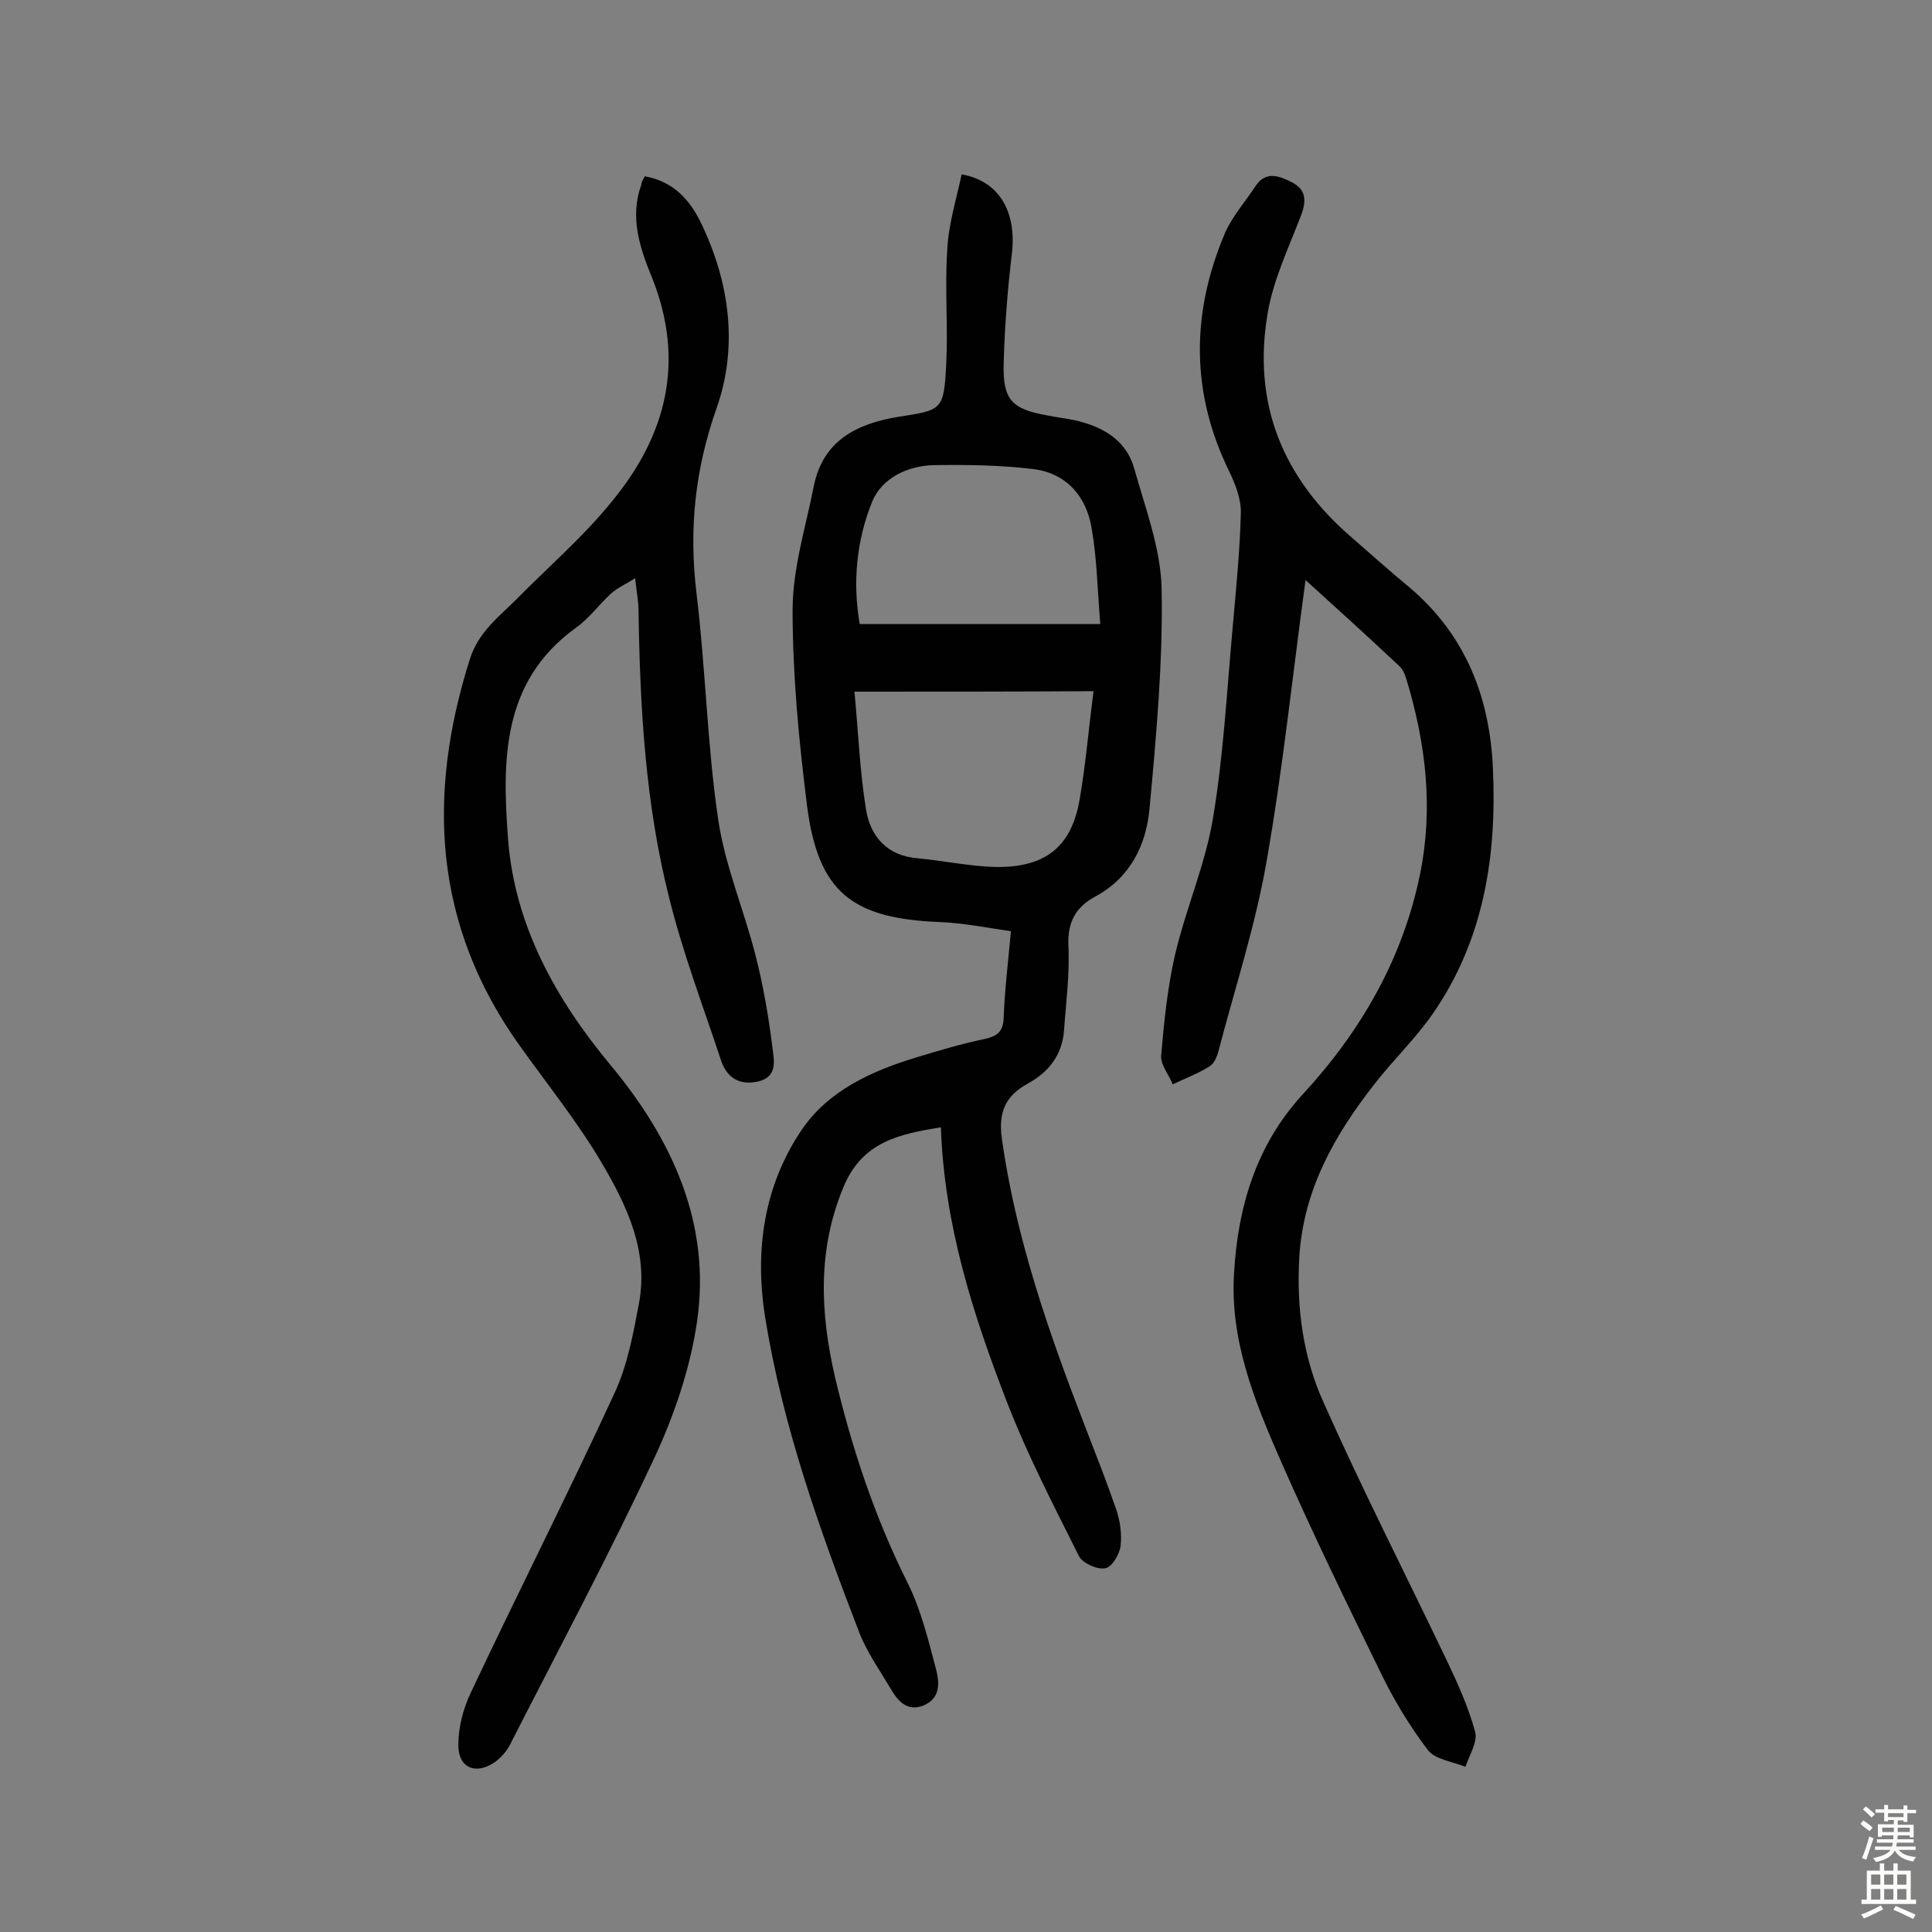 <svg enable-background="new 0 0 400 400" viewBox="0 0 400 400" xmlns="http://www.w3.org/2000/svg"><rect x="0" y="0" width="400" height="400" fill="#808080" stroke="none"/><g fill="#010102"><path d="m199.1 36.1c7.9 1.4 11.4 7.9 10.4 16.4-.9 7.5-1.5 15.2-1.7 22.8-.2 7.5 1.7 9.4 9 10.7 1.9.4 3.8.6 5.7 1 5.7 1.3 10.6 4 12.3 9.9 2.3 8.2 5.5 16.6 5.7 24.9.3 15.2-1.1 30.4-2.5 45.6-.7 7.6-4 14.3-11.2 18.2-4.1 2.2-5.8 5.3-5.6 10.2.3 5.8-.5 11.7-.9 17.5-.4 5.2-3.2 8.7-7.6 11.1-4.5 2.5-6 5.8-5.3 11.2 2.9 20.7 9.7 40.2 17.2 59.6 2.2 5.7 4.5 11.5 6.5 17.3.8 2.4 1.2 5.1.9 7.6-.2 1.7-1.8 4.4-3.2 4.6-1.6.3-4.6-1-5.4-2.5-5.2-10.4-10.6-20.8-14.8-31.6-7.1-18.3-13.1-36.9-13.8-57.2-8.7 1.4-16.2 3-20.1 12.2-5.5 13.1-4.9 26.2-1.8 39.6 3.5 14.7 8.2 28.9 15 42.5 2.8 5.6 4.3 11.9 5.9 17.9.7 2.7 1 6-2.6 7.5-3.3 1.3-5.2-.8-6.7-3.3-2.3-3.9-5-7.7-6.6-11.8-8.2-21.3-15.9-42.8-19.5-65.4-2.2-13.8-.2-27.2 7.6-38.7 5.5-8.1 14.5-12.2 23.8-15 4.6-1.4 9.3-2.8 14.1-3.8 2.6-.6 3.8-1.5 3.9-4.4.2-5.6.9-11.3 1.5-17.9-4.9-.7-9.8-1.7-14.7-1.9-18.2-.7-25.2-6.2-27.5-24-1.7-13.5-3-27.1-3-40.6 0-8.6 2.7-17.1 4.4-25.7 1.9-9.4 8.9-12.9 17.5-14.3 9.1-1.4 9.4-1.4 9.9-10.8.4-7.8-.3-15.6.2-23.4.2-5.5 1.9-10.8 3-16zm-22.2 107.1c.8 8.2 1.1 16.4 2.4 24.4.9 5.6 4.4 9.6 10.7 10.1 5.4.5 10.9 1.7 16.3 1.8 10.4.1 15.7-4.4 17.3-14.4 1.2-7.1 1.8-14.2 2.8-22-16.5.1-32.3.1-49.5.1zm50.9-14c-.6-7.4-.7-13.7-1.8-19.9-1.1-6.6-5.3-11.4-12.2-12.2-6.7-.8-13.6-.9-20.4-.8-5.5.1-10.8 2.7-12.8 7.5-3.3 8.1-4.1 16.9-2.6 25.4z"/><path d="m133.5 36.5c6 1.1 9.4 4.9 11.8 10 5.8 12.2 7.5 25.3 3.1 37.9-4.5 12.7-5.8 25.1-4.2 38.4 1.9 15.6 2.2 31.4 4.5 46.9 1.4 9.5 5.3 18.6 7.7 28 1.6 6.2 2.7 12.6 3.5 19 .3 2.5 1.3 6.2-2.9 7.2-4 .9-6.6-.8-7.8-4.6-3.7-11.2-7.9-22.2-10.7-33.6-4.9-19.4-6-39.3-6.3-59.3 0-1.9-.4-3.8-.7-6.7-2 1.3-3.7 2-5 3.2-2.5 2.3-4.6 5.2-7.3 7.1-15.5 11.2-15.2 27.8-14 43.9 1.4 17.7 9.8 32.9 21.2 46.6 12.7 15.3 20.9 32.8 17.9 53.2-1.4 9.6-4.7 19.3-8.8 28.1-9.4 20.1-19.8 39.6-29.9 59.4-.7 1.4-1.9 2.7-3.1 3.6-4 2.8-7.7 1.2-7.6-3.6 0-3.6 1-7.4 2.5-10.6 9.8-20.8 20.2-41.3 29.8-62.1 2.7-5.8 3.9-12.3 5.1-18.7 2-10.7-2.5-20.2-7.7-29-5-8.5-11.3-16.3-17-24.3-17.8-24.9-19.3-51.7-10.3-80.1 1.8-5.6 6-8.7 9.7-12.4 6.6-6.7 13.8-12.9 19.7-20.2 11.3-13.7 15.2-29 8.3-46.3-2.5-6.1-4.7-12.5-2.2-19.3 0-.6.4-1.1.7-1.7z"/><path d="m270.3 120.1c-2.7 19.7-4.7 39.2-8.1 58.4-2.3 13.2-6.5 26-9.9 39-.3 1.2-.9 2.7-1.9 3.3-2.4 1.5-5.1 2.5-7.6 3.7-.8-2-2.5-4-2.4-5.9.6-7 1.3-14.1 2.9-21 2.2-9.4 6.2-18.5 7.8-28 2.2-13 2.9-26.4 4.1-39.6.7-7.9 1.5-15.8 1.7-23.7.1-2.9-1.1-6-2.4-8.7-8-16.3-7.9-32.8-.9-49.3 1.5-3.5 4.2-6.5 6.3-9.7 2.2-3.4 5.1-2.1 7.7-.8 2.8 1.5 2.9 3.8 1.8 6.7-2.5 6.6-5.7 13.2-6.9 20.1-3.3 18.8 3 34.4 17.5 46.8 3.9 3.4 7.8 6.9 11.8 10.2 11.7 9.9 16.7 22.9 17.3 37.7.8 18-1.9 35.3-12.4 50.5-3.6 5.2-8.2 9.6-12.1 14.6-8.3 10.6-14.8 22-15.6 36-.6 10.4.8 20.6 5 29.9 8 18 17 35.6 25.5 53.4 2.3 4.8 4.5 9.7 5.9 14.8.6 2.1-1.2 4.9-2 7.3-2.7-1.1-6.3-1.5-7.8-3.5-3.8-5-7.1-10.5-9.8-16.1-7.1-14.5-14.2-29.1-20.7-43.9-5.4-12.3-10.5-24.9-9.6-38.8.8-13.7 4.6-26.4 14.1-36.8 12.1-13.1 20.8-28.1 24.4-45.7 2.8-13.7 1.2-27.1-2.8-40.3-.3-1.1-.8-2.2-1.6-2.9-6.5-6.1-13-12-19.3-17.7z"/></g><path d="m385.2 377.6.6-.7c.6.4 1.3.9 1.9 1.5l-.6.7c-.8-.5-1.4-1-1.9-1.5zm.3 7.1c.6-1.4 1.1-2.9 1.5-4.5.3.1.6.3.9.4-.5 1.4-1 2.9-1.5 4.4zm.2-10.1.6-.6c.7.5 1.3 1.1 1.9 1.6l-.7.7c-.6-.6-1.2-1.2-1.8-1.7zm8.4-.8h.8v.9h1.8v.7h-1.8v1.8h-.8v-.3h-1.2v.9h3.3v2.6h-.8v-.4h-2.5c0 .3 0 .6-.1.8h3.4v.7h-3.5c0 .3-.1.6-.1.8h4v.7h-3.5c.7.9 1.9 1.3 3.6 1.5-.2.2-.4.5-.6.9-1.9-.3-3.2-1.1-3.8-2.3-.5 1.1-1.8 2-3.9 2.4-.2-.3-.4-.5-.6-.8 1.9-.4 3.1-.9 3.6-1.7h-3.2v-.7h3.5c.1-.2.1-.5.2-.8h-3.3v-.7h3.4c0-.2 0-.5 0-.8h-2.4v.3h-.8v-2.6h3.3v-.9h-1.2v.3h-.8v-1.8h-1.8v-.7h1.8v-.9h.8v.9h3.2zm-4.4 5.5h2.4c0-.3 0-.6 0-.9h-2.4zm1.2-3.1h3.2v-.8h-3.2zm4.4 2.2h-2.4v.9h2.5v-.9z" fill="#fcfbfa"/><path d="m389.2 385.8h.9v1.5h1.9v-1.5h.9v1.5h2.7v6h1.1v.9h-11.3v-.9h1.1v-6h2.7zm.2 8.7.5.8c-1.2.6-2.5 1.3-4 1.9-.2-.3-.3-.6-.6-.8 1.6-.6 3-1.3 4.1-1.9zm-2-4.3h1.9v-2.1h-1.9zm0 3.1h1.9v-2.2h-1.9zm2.7-3.1h1.9v-2.1h-1.9zm0 3.1h1.9v-2.2h-1.9zm2.4 1.3c1.4.6 2.7 1.2 4.1 1.8l-.5.9c-1.5-.7-2.8-1.4-4.1-1.9zm2.2-6.5h-1.9v2.1h1.9zm-1.9 5.2h1.9v-2.2h-1.9z" fill="#fcfbfa"/></svg>